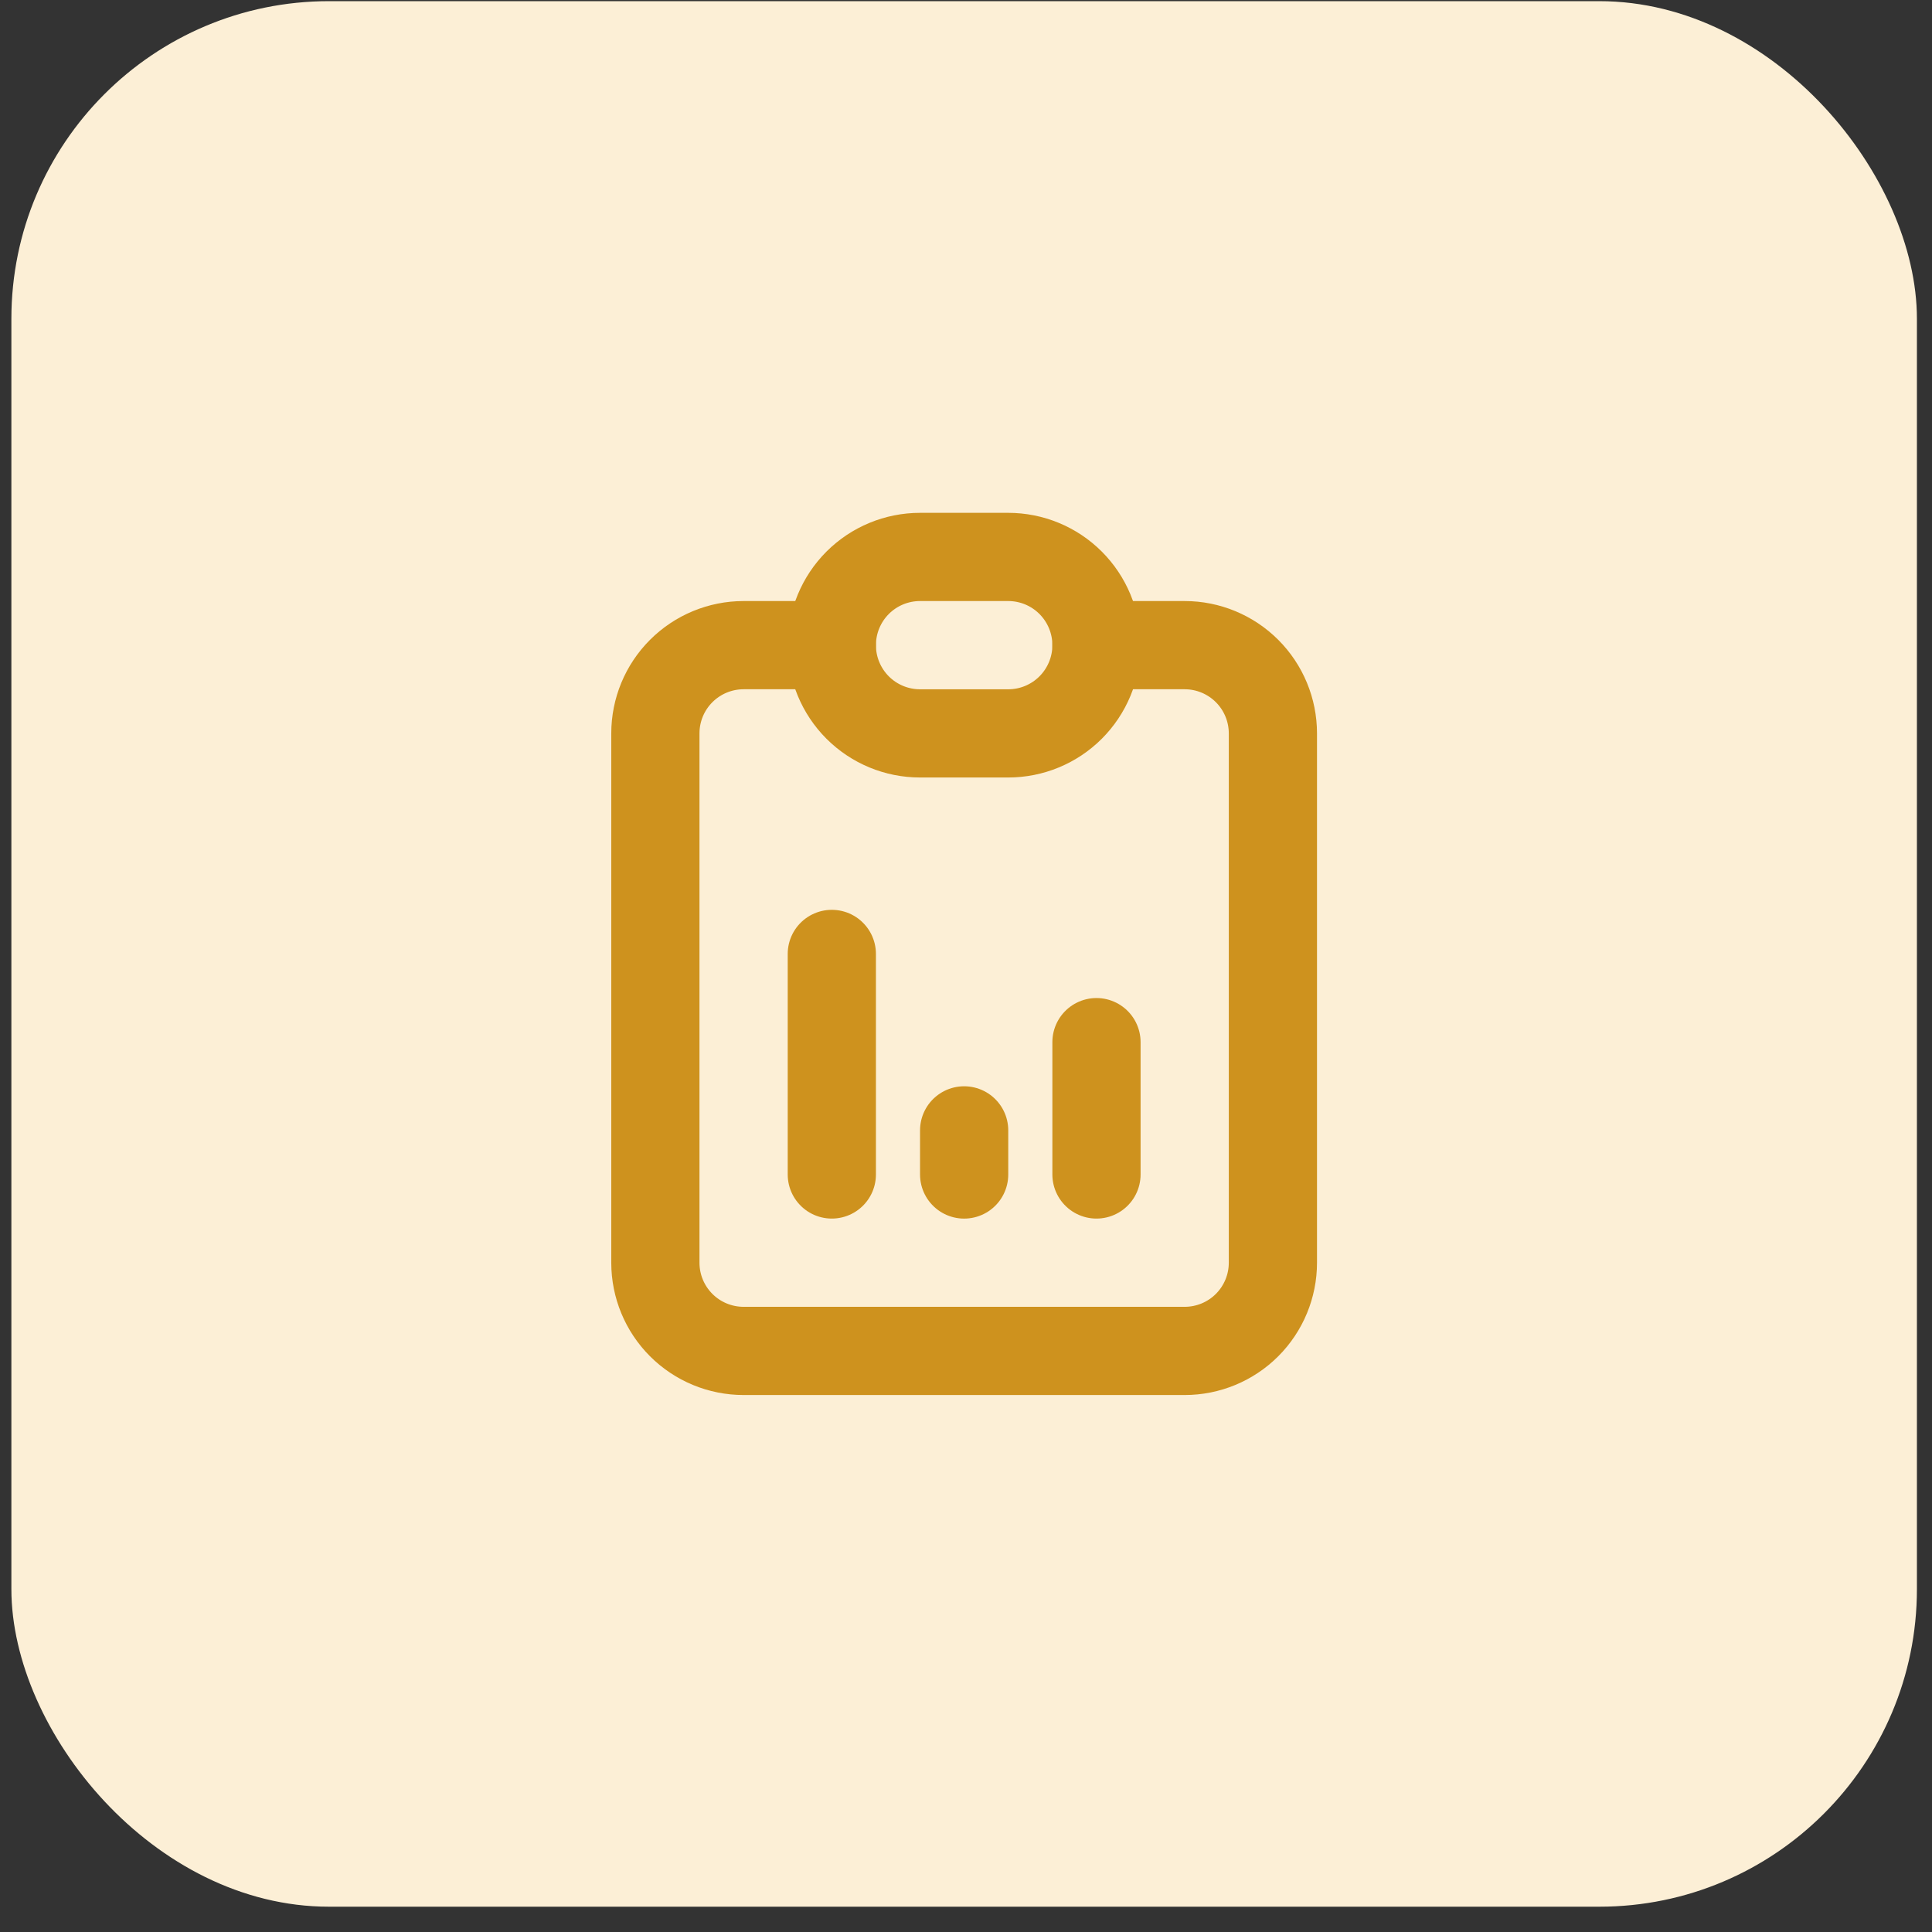 <?xml version="1.0" encoding="UTF-8"?> <svg xmlns="http://www.w3.org/2000/svg" width="73" height="73" viewBox="0 0 73 73" fill="none"><rect x="0" y="0" width="73" height="73" fill="#333333" stroke="none"/><rect x="0.43" y="0.044" width="72" height="72" rx="12" fill="#FCEFD6"></rect><g clip-path="url(#clip0_9485_143304)"><path d="M31.429 24.377H28.096C27.212 24.377 26.364 24.729 25.739 25.354C25.114 25.979 24.763 26.827 24.763 27.711V47.711C24.763 48.595 25.114 49.443 25.739 50.068C26.364 50.693 27.212 51.044 28.096 51.044H44.763C45.647 51.044 46.495 50.693 47.12 50.068C47.745 49.443 48.096 48.595 48.096 47.711V27.711C48.096 26.827 47.745 25.979 47.12 25.354C46.495 24.729 45.647 24.377 44.763 24.377H41.429" stroke="#CE921E" stroke-width="3.333" stroke-linecap="round" stroke-linejoin="round"></path><path d="M31.43 24.378C31.43 23.494 31.781 22.646 32.406 22.02C33.031 21.395 33.879 21.044 34.763 21.044H38.096C38.98 21.044 39.828 21.395 40.453 22.02C41.078 22.646 41.43 23.494 41.43 24.378C41.43 25.262 41.078 26.109 40.453 26.735C39.828 27.36 38.98 27.711 38.096 27.711H34.763C33.879 27.711 33.031 27.36 32.406 26.735C31.781 26.109 31.43 25.262 31.43 24.378Z" stroke="#CE921E" stroke-width="3.333" stroke-linecap="round" stroke-linejoin="round"></path><path d="M31.43 44.377V36.044" stroke="#CE921E" stroke-width="3.333" stroke-linecap="round" stroke-linejoin="round"></path><path d="M36.43 44.378V42.711" stroke="#CE921E" stroke-width="3.333" stroke-linecap="round" stroke-linejoin="round"></path><path d="M41.43 44.377V39.377" stroke="#CE921E" stroke-width="3.333" stroke-linecap="round" stroke-linejoin="round"></path></g><defs><clipPath id="clip0_9485_143304"><rect width="40" height="40" fill="white" transform="translate(16.43 16.044)"></rect></clipPath></defs></svg> 